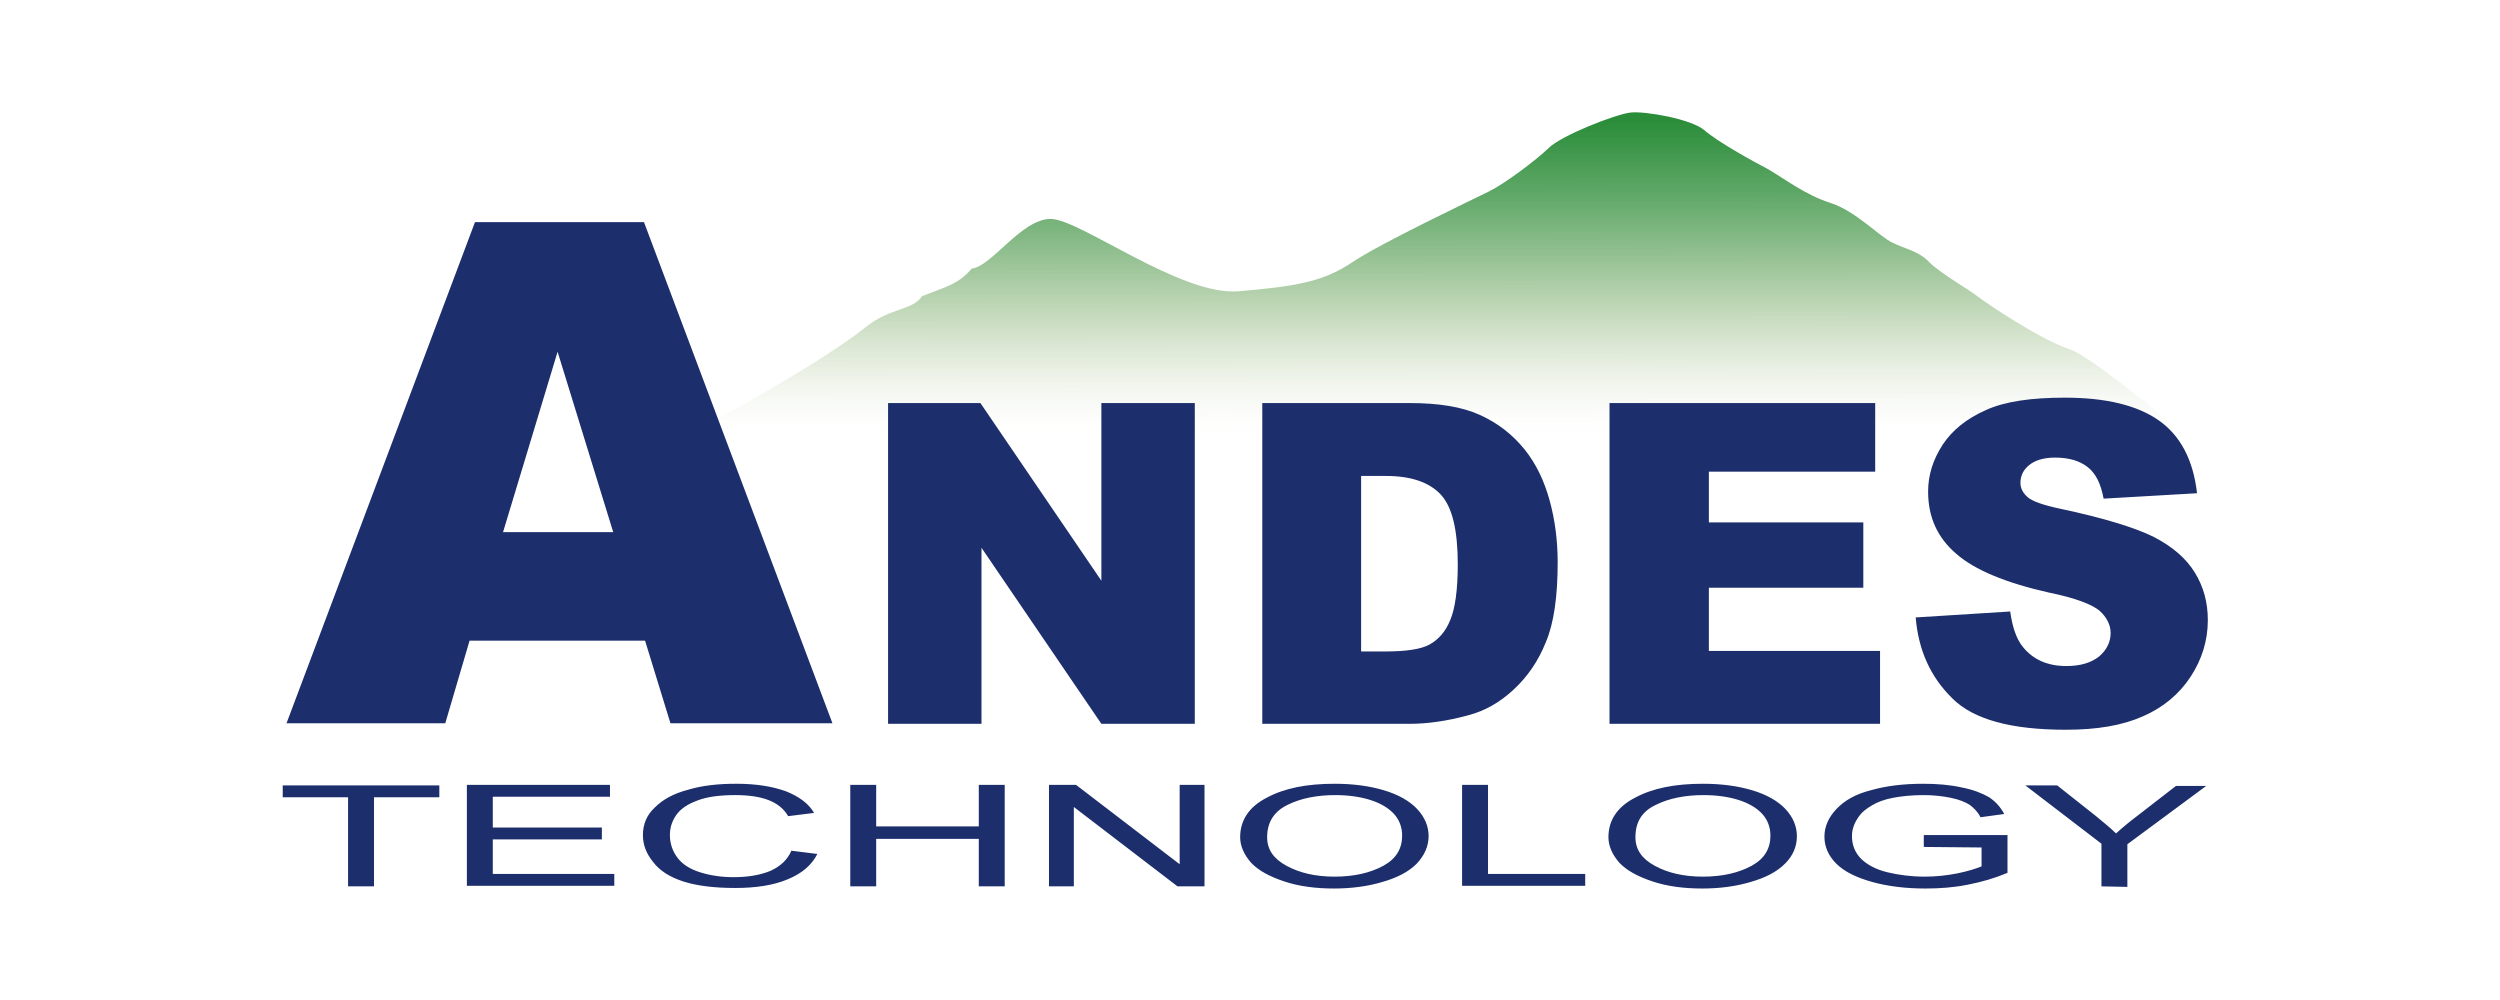 <?xml version="1.0" encoding="UTF-8" standalone="no"?>
<svg
   role="img"
   viewBox="11.37 44.37 300 120"
   version="1.1"
   id="svg40"
   sodipodi:docname="Andes.svg"
   inkscape:version="1.2.2 (1:1.2.2+202212051552+b0a8486541)"
   width="300"
   height="120"
   xmlns:inkscape="http://www.inkscape.org/namespaces/inkscape"
   xmlns:sodipodi="http://sodipodi.sourceforge.net/DTD/sodipodi-0.dtd"
   xmlns="http://www.w3.org/2000/svg"
   xmlns:svg="http://www.w3.org/2000/svg"
   xmlns:rdf="http://www.w3.org/1999/02/22-rdf-syntax-ns#"
   xmlns:cc="http://creativecommons.org/ns#"
   xmlns:dc="http://purl.org/dc/elements/1.1/">
  <defs
     id="defs44" />
  <sodipodi:namedview
     id="namedview42"
     pagecolor="#ffffff"
     bordercolor="#666666"
     borderopacity="1.0"
     inkscape:showpageshadow="2"
     inkscape:pageopacity="0.0"
     inkscape:pagecheckerboard="0"
     inkscape:deskcolor="#d1d1d1"
     showgrid="false"
     inkscape:zoom="4.7173372"
     inkscape:cx="303.56109"
     inkscape:cy="79.493999"
     inkscape:window-width="3840"
     inkscape:window-height="2136"
     inkscape:window-x="3840"
     inkscape:window-y="0"
     inkscape:window-maximized="1"
     inkscape:current-layer="svg40" />
  <title
     id="title2">Andes Logo.svg</title>
  <style
     id="style4">svg {enable-background:new 0 0 400 245}</style>
  <style
     id="style6">.st1{fill:#1c2e6c}</style>
  <g
     id="圖層_1"
     transform="matrix(0.648,0,0,0.648,33.245,24.373)">
    <linearGradient
       id="SVGID_1_"
       x1="231.898"
       x2="231.862"
       y1="133.408"
       y2="192.693"
       gradientTransform="matrix(1,0,0,-1,0,246)"
       gradientUnits="userSpaceOnUse">
      <stop
         offset="0"
         stop-color="#fff"
         stop-opacity="0"
         id="stop8" />
      <stop
         offset=".024"
         stop-color="#f4f7f1"
         stop-opacity=".024"
         id="stop10" />
      <stop
         offset=".094"
         stop-color="#d3dfc5"
         stop-opacity=".094"
         id="stop12" />
      <stop
         offset=".17"
         stop-color="#b4c99e"
         stop-opacity=".17"
         id="stop14" />
      <stop
         offset=".25"
         stop-color="#97b77d"
         stop-opacity=".25"
         id="stop16" />
      <stop
         offset=".335"
         stop-color="#7ca964"
         stop-opacity=".335"
         id="stop18" />
      <stop
         offset=".426"
         stop-color="#659e52"
         stop-opacity=".426"
         id="stop20" />
      <stop
         offset=".525"
         stop-color="#509647"
         stop-opacity=".525"
         id="stop22" />
      <stop
         offset=".637"
         stop-color="#3d913f"
         stop-opacity=".637"
         id="stop24" />
      <stop
         offset=".774"
         stop-color="#308e3b"
         stop-opacity=".774"
         id="stop26" />
      <stop
         offset="1"
         stop-color="#2b8d3a"
         id="stop28" />
    </linearGradient>
    <path
       fill="url(#SVGID_1_)"
       d="m 86.7,115.2 c 0,0 29.8,-15.6 39.9,-23.8 4.5,-3.6 8.6,-3 10.4,-5.7 4.6,-1.8 6.7,-2.2 9.2,-5.1 3.7,-0.4 9.2,-9.2 14.6,-9.2 5.4,0 24.1,14.3 34.8,13.4 10.7,-0.9 15.8,-1.8 21.1,-5.4 5.4,-3.6 22.3,-11.6 25.3,-13.1 3,-1.5 8.6,-5.7 11,-8 2.4,-2.4 12.5,-6.3 15.2,-6.6 2.7,-0.3 11.3,1.2 13.7,3.3 2.4,2.1 8.9,5.7 11.6,7.1 2.7,1.5 6.9,4.8 11.6,6.3 4.8,1.5 9.2,6.3 11.6,7.4 2.4,1.2 4.8,1.5 6.8,3.6 2.1,2.1 7.4,5.1 8.9,6.3 1.5,1.2 11.6,8 17,9.8 5.4,1.8 23.5,18.3 27.7,19.8 -10.8,-0.1 -290.4,-0.1 -290.4,-0.1 z"
       id="path31"
       style="fill:url(#SVGID_1_)" />
    <path
       d="m 130.7,105.5 h 17.1 l 22.4,32.9 v -32.9 h 17.3 v 59.4 H 170.2 L 148,132.3 v 32.6 h -17.3 z m 69.3,0 h 27.3 c 5.4,0 9.7,0.7 13,2.2 3.3,1.5 6,3.6 8.2,6.3 2.2,2.7 3.7,5.9 4.7,9.5 1,3.6 1.5,7.5 1.5,11.5 0,6.3 -0.7,11.3 -2.2,14.8 -1.4,3.5 -3.4,6.4 -6,8.8 -2.6,2.4 -5.3,3.9 -8.3,4.7 -4,1.1 -7.7,1.6 -10.9,1.6 H 200 Z m 18.3,13.5 v 32.5 h 4.5 c 3.8,0 6.6,-0.4 8.2,-1.3 1.6,-0.9 2.9,-2.3 3.8,-4.5 0.9,-2.1 1.4,-5.6 1.4,-10.3 0,-6.3 -1,-10.6 -3.1,-12.9 -2.1,-2.3 -5.5,-3.5 -10.2,-3.5 z m 46,-13.5 h 49.2 v 12.7 h -30.8 v 9.4 h 28.6 v 12.1 h -28.6 v 11.7 h 31.7 v 13.5 h -50.1 z m 56.7,39.7 17.5,-1.1 c 0.4,2.8 1.1,5 2.3,6.5 1.9,2.4 4.6,3.6 8.1,3.6 2.6,0 4.6,-0.6 6.1,-1.8 1.4,-1.2 2.1,-2.7 2.1,-4.3 0,-1.5 -0.7,-2.9 -2,-4.1 -1.4,-1.2 -4.5,-2.4 -9.4,-3.4 -8,-1.8 -13.8,-4.2 -17.2,-7.2 -3.5,-3 -5.2,-6.8 -5.2,-11.5 0,-3.1 0.9,-5.9 2.7,-8.7 1.8,-2.7 4.4,-4.8 8,-6.4 3.5,-1.6 8.4,-2.3 14.6,-2.3 7.6,0 13.4,1.4 17.4,4.2 4,2.8 6.4,7.3 7.1,13.5 l -17.3,1 c -0.5,-2.7 -1.4,-4.6 -2.9,-5.8 -1.5,-1.2 -3.5,-1.8 -6.1,-1.8 -2.1,0 -3.7,0.5 -4.8,1.4 -1.1,0.9 -1.6,2 -1.6,3.3 0,0.9 0.4,1.8 1.3,2.6 0.9,0.8 2.9,1.5 6.2,2.2 8,1.7 13.8,3.5 17.2,5.2 3.5,1.8 6,4 7.6,6.6 1.6,2.6 2.4,5.5 2.4,8.8 0,3.8 -1.1,7.3 -3.2,10.5 -2.1,3.2 -5.1,5.7 -8.8,7.3 -3.8,1.7 -8.5,2.5 -14.3,2.5 -10.1,0 -17.1,-1.9 -21,-5.8 -4.1,-4 -6.3,-9 -6.8,-15 z"
       class="st1"
       id="path33" />
    <path
       d="M 85.7,149.5 H 53.2 l -4.5,15.3 H 19.3 L 54.2,72 h 31.3 l 34.9,92.8 h -30 z M 79.8,129.4 69.5,96 59.4,129.4 Z"
       class="st1"
       id="path35" />
    <path
       d="M 30.7,195 V 178.5 H 18.6 v -2.2 h 29 v 2.2 H 35.5 V 195 Z m 22,0 v -18.8 h 26.5 v 2.2 H 57.5 v 5.7 h 20.2 v 2.2 H 57.5 v 6.4 H 80 v 2.2 H 52.7 Z m 60.1,-6.6 4.8,0.6 c -1,2 -2.8,3.6 -5.5,4.7 -2.6,1.1 -5.9,1.6 -9.7,1.6 -3.9,0 -7.1,-0.4 -9.6,-1.2 -2.5,-0.8 -4.4,-2 -5.6,-3.6 -1.3,-1.6 -1.9,-3.2 -1.9,-5 0,-2 0.7,-3.7 2.2,-5.1 1.5,-1.5 3.5,-2.6 6.2,-3.3 2.7,-0.8 5.6,-1.1 8.9,-1.1 3.7,0 6.7,0.5 9.2,1.4 2.5,1 4.2,2.3 5.2,4 l -4.8,0.6 c -0.8,-1.4 -2.1,-2.4 -3.7,-3 -1.6,-0.6 -3.6,-0.9 -6.1,-0.9 -2.8,0 -5.2,0.3 -7,1 -1.9,0.7 -3.2,1.6 -4,2.8 -0.8,1.2 -1.1,2.4 -1.1,3.6 0,1.6 0.5,3 1.4,4.2 0.9,1.2 2.3,2.1 4.2,2.7 1.9,0.6 4,0.9 6.2,0.9 2.7,0 5,-0.4 6.9,-1.2 1.9,-0.9 3.1,-2.1 3.8,-3.7 z m 10.9,6.6 v -18.8 h 4.8 v 7.7 h 19 v -7.7 h 4.8 V 195 h -4.8 v -8.8 h -19 v 8.8 z m 36.8,0 v -18.8 h 5 l 19.2,14.7 v -14.7 h 4.6 V 195 h -5 L 165.1,180.3 V 195 Z m 35.4,-9.1 c 0,-3.1 1.6,-5.6 4.9,-7.3 3.3,-1.8 7.5,-2.6 12.6,-2.6 3.4,0 6.4,0.4 9.1,1.2 2.7,0.8 4.8,2 6.2,3.5 1.4,1.5 2.1,3.2 2.1,5 0,1.9 -0.8,3.6 -2.2,5.1 -1.5,1.5 -3.6,2.6 -6.4,3.4 -2.7,0.8 -5.7,1.2 -8.9,1.2 -3.4,0 -6.5,-0.4 -9.2,-1.3 -2.7,-0.9 -4.8,-2 -6.2,-3.5 -1.3,-1.5 -2,-3.1 -2,-4.7 z m 5,0 c 0,2.3 1.2,4 3.6,5.3 2.4,1.3 5.3,2 8.9,2 3.6,0 6.6,-0.7 9,-2 2.4,-1.3 3.5,-3.2 3.5,-5.6 0,-1.5 -0.5,-2.9 -1.5,-4 -1,-1.1 -2.5,-2 -4.4,-2.6 -1.9,-0.6 -4.1,-0.9 -6.5,-0.9 -3.4,0 -6.4,0.6 -8.8,1.8 -2.5,1.2 -3.8,3.2 -3.8,6 z M 237,195 v -18.8 h 4.8 v 16.5 h 18 v 2.2 H 237 Z m 27.1,-9.1 c 0,-3.1 1.6,-5.6 4.9,-7.3 3.3,-1.8 7.5,-2.6 12.6,-2.6 3.4,0 6.4,0.4 9.1,1.2 2.7,0.8 4.8,2 6.2,3.5 1.4,1.5 2.1,3.2 2.1,5 0,1.9 -0.7,3.6 -2.2,5.1 -1.5,1.5 -3.6,2.6 -6.4,3.4 -2.7,0.8 -5.7,1.2 -8.9,1.2 -3.4,0 -6.5,-0.4 -9.2,-1.3 -2.7,-0.9 -4.8,-2 -6.2,-3.5 -1.3,-1.5 -2,-3.1 -2,-4.7 z m 5,0 c 0,2.3 1.2,4 3.6,5.3 2.4,1.3 5.3,2 8.9,2 3.6,0 6.6,-0.7 9,-2 2.4,-1.3 3.5,-3.2 3.5,-5.6 0,-1.5 -0.5,-2.9 -1.5,-4 -1,-1.1 -2.5,-2 -4.4,-2.6 -1.9,-0.6 -4.1,-0.9 -6.5,-0.9 -3.4,0 -6.4,0.6 -8.8,1.8 -2.6,1.2 -3.8,3.2 -3.8,6 z m 53.4,1.8 v -2.2 H 338 v 7 c -2.4,1 -4.8,1.7 -7.4,2.2 -2.5,0.5 -5.1,0.7 -7.8,0.7 -3.6,0 -6.9,-0.4 -9.8,-1.2 -2.9,-0.8 -5.2,-1.9 -6.7,-3.4 -1.5,-1.5 -2.2,-3.2 -2.2,-5 0,-1.8 0.7,-3.5 2.2,-5.1 1.5,-1.6 3.6,-2.8 6.4,-3.5 2.8,-0.8 6,-1.2 9.7,-1.2 2.6,0 5,0.2 7.2,0.7 2.1,0.4 3.8,1.1 5,1.8 1.2,0.8 2.1,1.8 2.8,3.1 l -4.4,0.6 c -0.5,-1 -1.2,-1.7 -2,-2.3 -0.8,-0.5 -2,-1 -3.5,-1.3 -1.5,-0.3 -3.2,-0.5 -5,-0.5 -2.2,0 -4.1,0.2 -5.7,0.5 -1.6,0.3 -2.9,0.8 -3.9,1.4 -1,0.6 -1.8,1.2 -2.3,1.9 -0.9,1.2 -1.4,2.4 -1.4,3.8 0,1.7 0.6,3.1 1.7,4.2 1.1,1.1 2.8,2 4.9,2.5 2.1,0.5 4.4,0.8 6.8,0.8 2.1,0 4.1,-0.2 6.1,-0.6 2,-0.4 3.5,-0.9 4.5,-1.3 v -3.5 z m 32.9,7.3 v -7.9 l -14.1,-10.8 h 5.9 l 7.2,5.7 c 1.3,1.1 2.6,2.1 3.7,3.2 1.1,-1 2.4,-2.1 4,-3.3 l 7.1,-5.5 h 5.6 l -14.6,10.8 v 7.9 z"
       class="st1"
       id="path37" />
  </g>
</svg>
